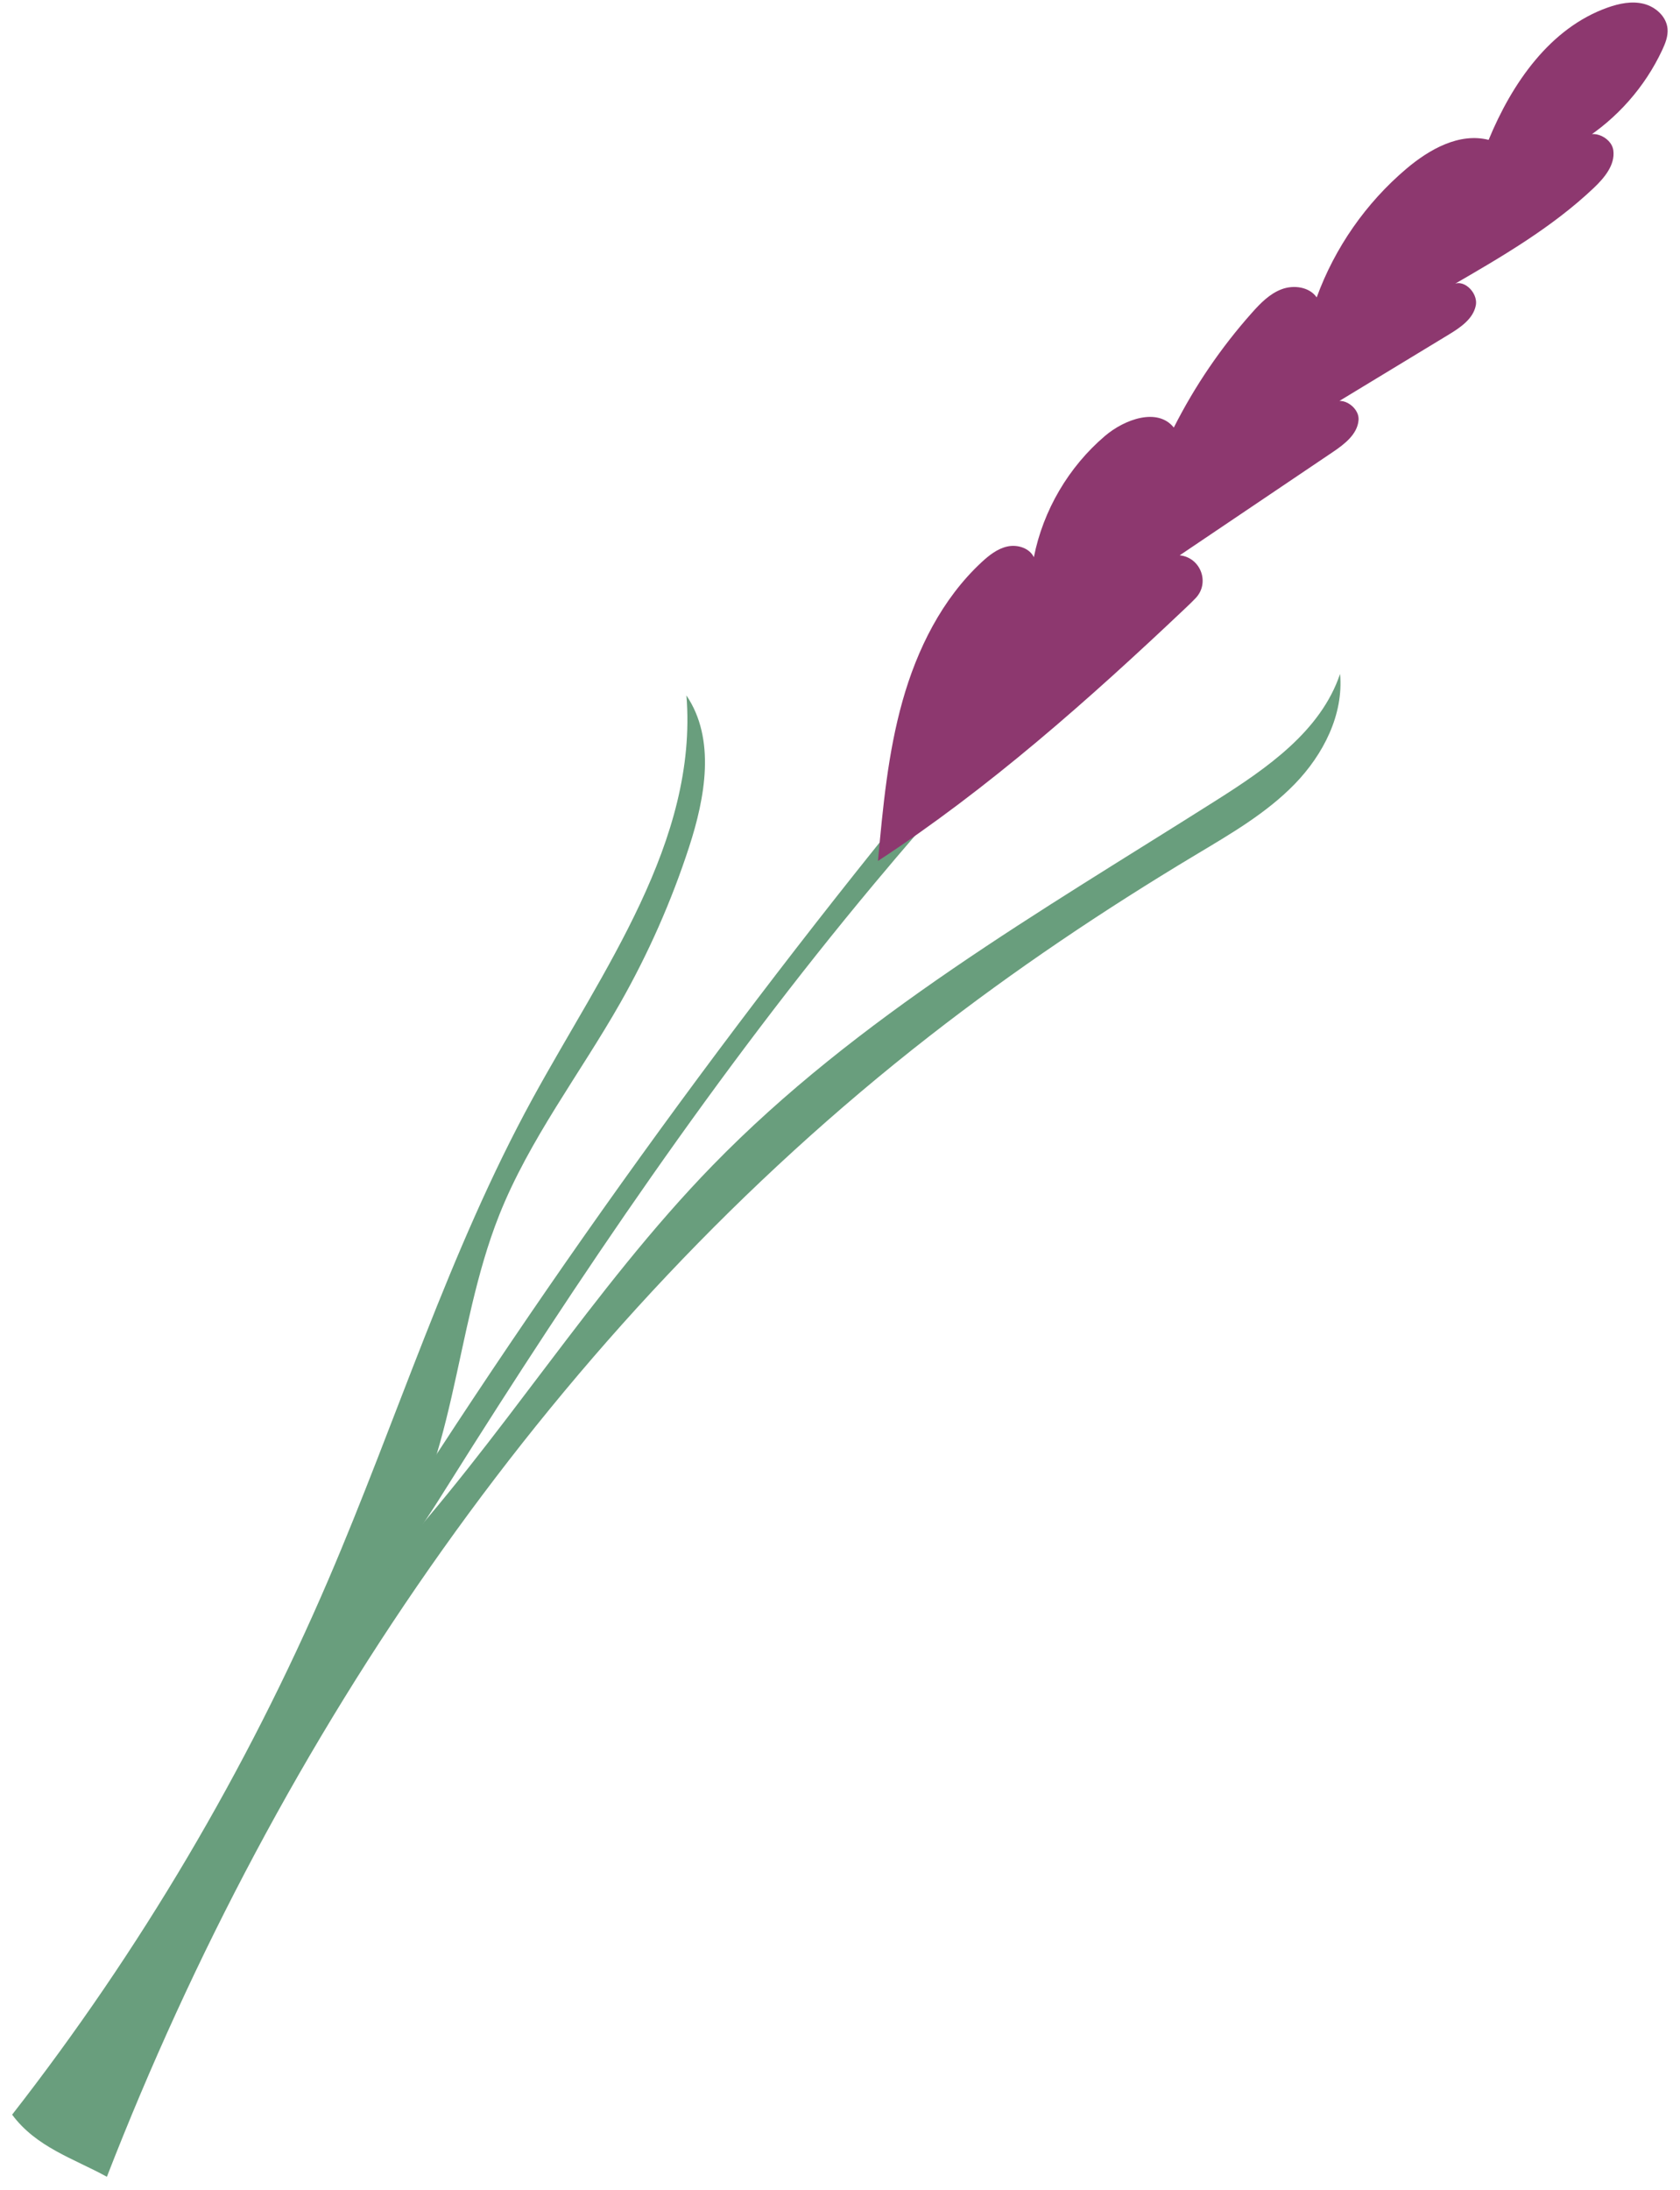 <svg width="99" height="129" viewBox="0 0 99 129" fill="none" xmlns="http://www.w3.org/2000/svg">
<path d="M0.715 124.579C8.239 114.931 14.518 104.314 19.346 93.073C23.401 83.633 26.451 73.735 31.381 64.724C35.518 57.164 41.138 49.559 40.45 40.971C42.181 43.529 41.562 46.971 40.604 49.909C39.568 53.089 38.209 56.164 36.559 59.072C34.183 63.255 31.191 67.12 29.415 71.59C26.713 78.394 26.901 86.395 22.629 92.339C29.555 84.851 34.871 75.973 41.984 68.665C50.524 59.889 61.305 53.713 71.65 47.163C74.656 45.262 77.834 43.071 78.968 39.701C79.185 42.099 77.981 44.449 76.305 46.18C74.627 47.91 72.509 49.131 70.443 50.37C65.025 53.619 59.771 57.146 54.787 61.029C32.73 78.212 16.43 102.175 6.299 128.237C4.331 127.16 2.138 126.497 0.715 124.579Z" fill="#699E7D"/>
<path d="M19.7 95.194C41.097 60.434 67.283 28.624 97.283 0.945C85.509 14.02 73.735 27.093 61.962 40.168C58.442 44.076 54.923 47.984 51.551 52.021C42.259 63.142 34.13 75.186 26.423 87.458C24.7 90.201 22.959 93.003 19.7 95.194Z" fill="#699E7D"/>
<path d="M51.737 50.721C52.028 47.555 52.321 44.368 53.181 41.308C54.042 38.246 55.511 35.288 57.841 33.124C58.284 32.714 58.778 32.321 59.367 32.194C59.958 32.067 60.661 32.283 60.924 32.826C61.469 30.068 62.97 27.509 65.11 25.686C66.272 24.694 68.214 23.997 69.171 25.188C70.402 22.751 71.951 20.475 73.767 18.435C74.271 17.867 74.822 17.301 75.533 17.037C76.244 16.773 77.157 16.899 77.591 17.52C78.658 14.593 80.498 11.953 82.877 9.94C84.236 8.79 85.998 7.802 87.723 8.24C89.096 4.908 91.344 1.644 94.743 0.443C95.423 0.202 96.166 0.051 96.866 0.226C97.566 0.403 98.204 0.978 98.266 1.697C98.303 2.131 98.136 2.554 97.951 2.948C96.934 5.127 95.278 7.003 93.241 8.283C93.603 7.501 94.964 8.011 95.072 8.866C95.181 9.72 94.546 10.475 93.922 11.069C91.453 13.41 88.476 15.136 85.531 16.84C86.138 16.307 87.125 17.205 86.966 17.998C86.809 18.791 86.053 19.299 85.361 19.718C83.054 21.119 80.745 22.518 78.436 23.919C78.857 23.191 80.124 23.911 80.057 24.75C79.991 25.587 79.224 26.171 78.528 26.64C75.525 28.666 72.521 30.691 69.518 32.715C70.754 32.841 71.316 34.337 70.458 35.236C70.266 35.437 70.065 35.631 69.869 35.816C64.144 41.234 58.242 46.463 51.737 50.721Z" fill="#8D386F"/>
</svg>
